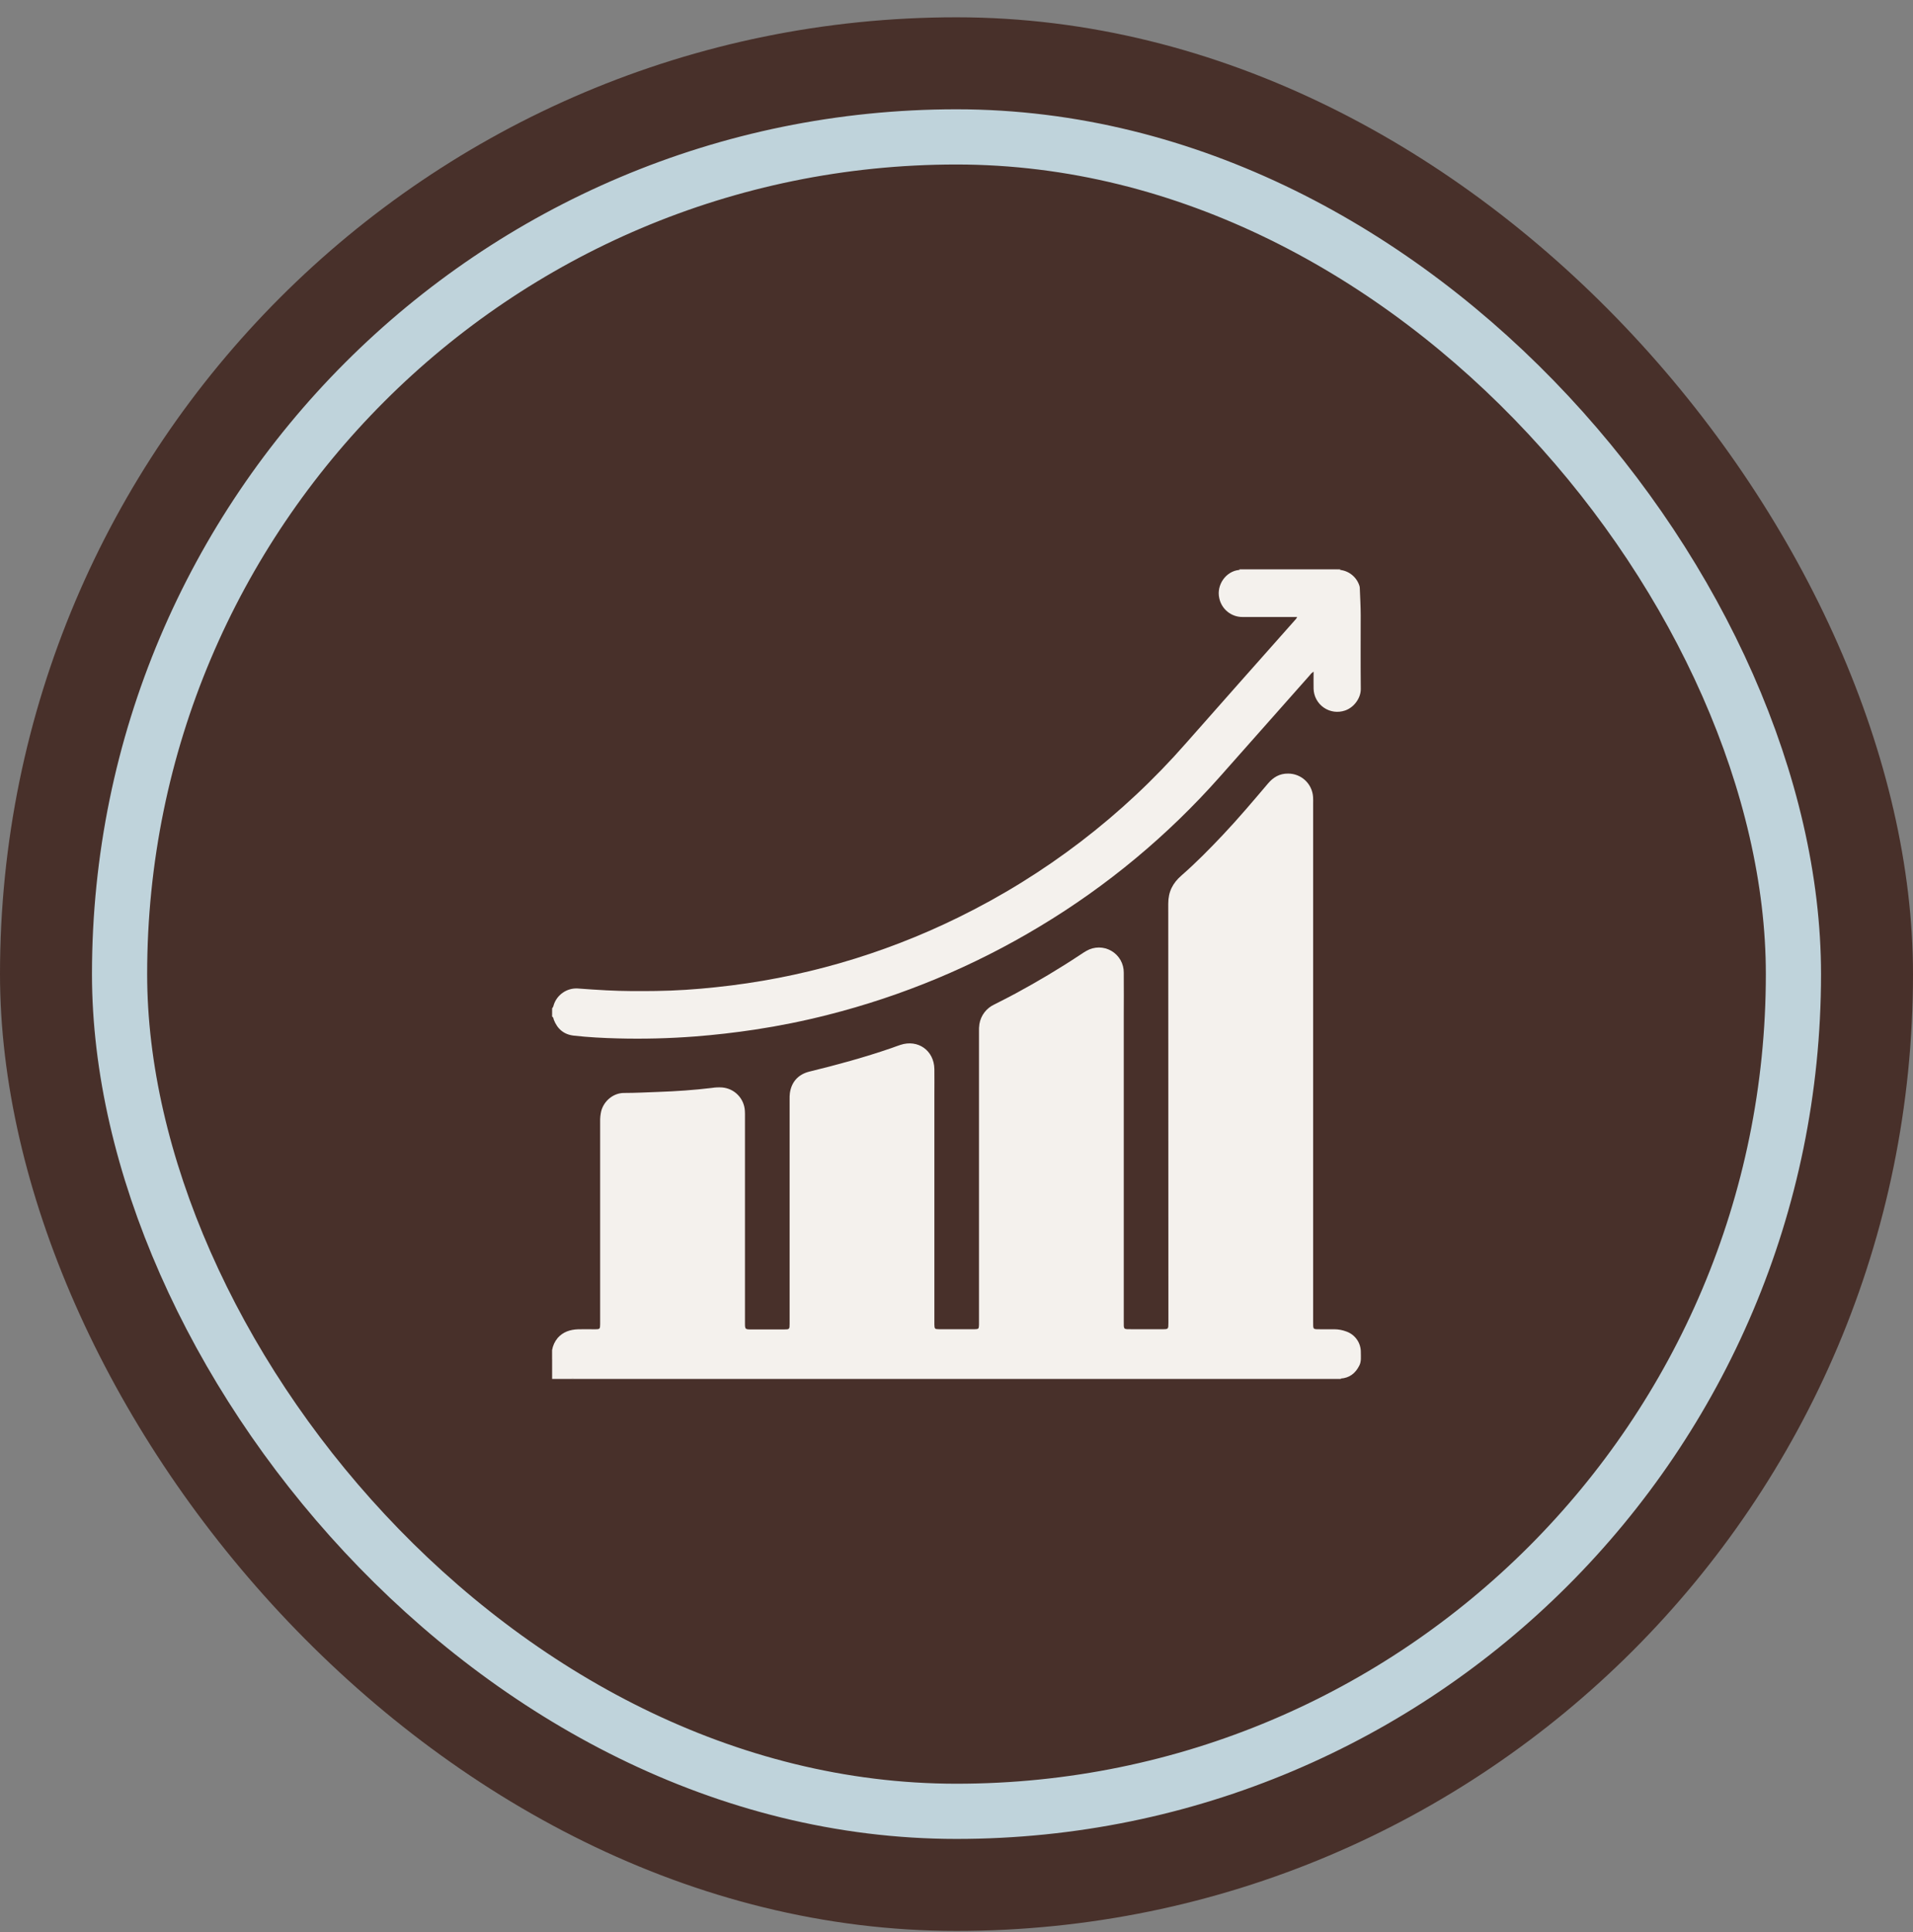 <svg width="104" height="105" viewBox="0 0 104 105" fill="none" xmlns="http://www.w3.org/2000/svg">
<rect x="0" y="0" width="104" height="105" fill="#808080" stroke="none"/>
<rect y="0.94" width="104" height="104" rx="52" fill="#48302A"/>
<rect x="6.5" y="7.44" width="91" height="91" rx="45.5" stroke="#BFD3DB" stroke-width="3"/>
<path d="M30.014 73.828V73.375C30.055 73.131 30.161 72.902 30.32 72.712C30.615 72.38 30.999 72.259 31.424 72.243C31.733 72.232 32.042 72.243 32.351 72.243C32.609 72.243 32.626 72.228 32.627 71.959C32.627 71.3 32.627 70.642 32.627 69.984C32.627 66.977 32.627 63.97 32.627 60.963C32.622 60.771 32.641 60.578 32.684 60.391C32.829 59.828 33.349 59.396 33.929 59.399C34.548 59.399 35.165 59.364 35.781 59.343C36.753 59.309 37.727 59.243 38.694 59.126C38.884 59.095 39.077 59.087 39.269 59.101C39.593 59.13 39.897 59.275 40.122 59.511C40.348 59.746 40.48 60.056 40.495 60.382C40.503 60.491 40.5 60.601 40.5 60.711V71.879C40.5 72.251 40.5 72.251 40.873 72.251H42.625C42.916 72.251 42.927 72.24 42.927 71.95C42.927 69.451 42.927 66.952 42.927 64.452C42.927 62.887 42.927 61.321 42.927 59.756C42.923 59.639 42.928 59.522 42.942 59.406C43.028 58.799 43.397 58.386 44.007 58.237C45.508 57.871 46.997 57.464 48.46 56.961C48.622 56.905 48.781 56.84 48.945 56.789C49.903 56.469 50.78 57.089 50.797 58.1C50.804 58.566 50.797 59.034 50.797 59.501V71.783C50.797 71.852 50.797 71.921 50.797 71.99C50.802 72.215 50.821 72.238 51.046 72.239C51.692 72.242 52.337 72.242 52.982 72.239C53.198 72.239 53.218 72.214 53.223 72.003C53.223 71.928 53.223 71.852 53.223 71.776V56.08C53.217 55.936 53.225 55.793 53.246 55.651C53.284 55.422 53.377 55.207 53.517 55.023C53.657 54.839 53.84 54.691 54.049 54.593C54.434 54.397 54.822 54.205 55.202 53.998C56.405 53.347 57.578 52.651 58.718 51.895C58.834 51.82 58.945 51.74 59.066 51.675C59.273 51.556 59.507 51.494 59.745 51.494C59.984 51.495 60.218 51.559 60.423 51.679C60.629 51.8 60.799 51.972 60.917 52.179C61.034 52.386 61.095 52.621 61.093 52.859C61.102 53.676 61.093 54.492 61.093 55.311V71.809C61.093 72.265 61.061 72.239 61.534 72.239H63.181C63.519 72.239 63.519 72.239 63.52 71.895V71.689C63.52 64.163 63.517 56.638 63.512 49.112C63.512 48.464 63.753 47.995 64.233 47.578C65.021 46.89 65.75 46.147 66.467 45.39C67.326 44.482 68.131 43.527 68.94 42.575C69.224 42.241 69.568 42.036 70.027 42.042C70.374 42.041 70.708 42.173 70.96 42.41C71.213 42.648 71.365 42.974 71.385 43.32C71.394 43.436 71.389 43.553 71.389 43.67C71.389 53.056 71.389 62.442 71.389 71.828C71.389 72.266 71.362 72.241 71.804 72.242H72.546C72.766 72.243 72.984 72.284 73.19 72.362C73.425 72.443 73.628 72.597 73.77 72.801C73.912 73.005 73.986 73.249 73.981 73.498C73.981 73.737 74.014 73.982 73.903 74.207C73.69 74.636 73.362 74.894 72.872 74.921H31.206C30.577 74.875 30.17 74.52 30.039 73.905C30.038 73.878 30.029 73.851 30.014 73.828Z" fill="#F4F1ED"/>
<path d="M72.868 30.975C73.111 31.004 73.339 31.105 73.525 31.264C73.712 31.423 73.847 31.633 73.914 31.868C73.923 31.915 73.928 31.963 73.927 32.011C73.944 32.484 73.974 32.956 73.974 33.431C73.974 34.769 73.965 36.108 73.979 37.446C73.984 37.919 73.628 38.442 73.125 38.614C72.933 38.68 72.728 38.701 72.527 38.674C72.326 38.646 72.134 38.572 71.967 38.456C71.8 38.341 71.663 38.187 71.567 38.009C71.47 37.83 71.418 37.631 71.413 37.428C71.407 37.128 71.413 36.827 71.413 36.506C71.335 36.551 71.269 36.612 71.217 36.685C69.582 38.529 67.947 40.373 66.313 42.218C63.486 45.408 60.189 48.149 56.535 50.344C52.949 52.507 49.062 54.128 45.002 55.155C43.694 55.488 42.371 55.755 41.035 55.957C39.95 56.121 38.862 56.245 37.771 56.33C36.381 56.436 34.987 56.471 33.595 56.435C32.792 56.414 31.99 56.374 31.189 56.283C30.654 56.222 30.302 55.919 30.109 55.424C30.085 55.362 30.093 55.284 30.016 55.252V54.8C30.06 54.748 30.09 54.685 30.102 54.618C30.189 54.344 30.365 54.108 30.602 53.946C30.839 53.783 31.122 53.704 31.409 53.721C31.936 53.76 32.463 53.796 32.991 53.823C33.882 53.869 34.774 53.868 35.667 53.856C36.745 53.842 37.819 53.77 38.891 53.655C43.483 53.182 47.955 51.897 52.098 49.86C56.81 47.554 61.018 44.336 64.476 40.391C66.439 38.168 68.405 35.948 70.375 33.731C70.436 33.674 70.486 33.607 70.522 33.532H70.279C69.373 33.532 68.467 33.532 67.56 33.532C67.263 33.536 66.972 33.437 66.74 33.25C66.508 33.064 66.347 32.802 66.286 32.511C66.121 31.787 66.65 31.038 67.371 30.975C67.417 30.96 67.466 30.955 67.513 30.961H72.726C72.774 30.956 72.822 30.961 72.868 30.975Z" fill="#F4F1ED"/>
<path d="M72.9 74.899C72.899 74.913 72.899 74.927 72.9 74.94H31.125C31.122 74.938 31.119 74.934 31.118 74.931C31.116 74.927 31.115 74.923 31.115 74.919C31.115 74.915 31.116 74.911 31.118 74.907C31.119 74.903 31.122 74.9 31.125 74.897H31.64H72.899L72.9 74.899Z" fill="#F4F1ED"/>
<path d="M31.127 74.898V74.941H30.016V73.828C30.054 73.866 30.081 73.915 30.092 73.968C30.155 74.196 30.279 74.401 30.452 74.562C30.625 74.723 30.839 74.832 31.071 74.878C31.089 74.883 31.108 74.891 31.127 74.898Z" fill="#F4F1ED"/>
<path d="M72.87 30.975C72.773 30.975 72.678 30.982 72.582 30.983H67.475C67.441 30.983 67.407 30.983 67.373 30.976C67.377 30.964 67.38 30.953 67.381 30.94H72.86C72.864 30.953 72.867 30.964 72.87 30.975Z" fill="#F4F1ED"/>
</svg>
